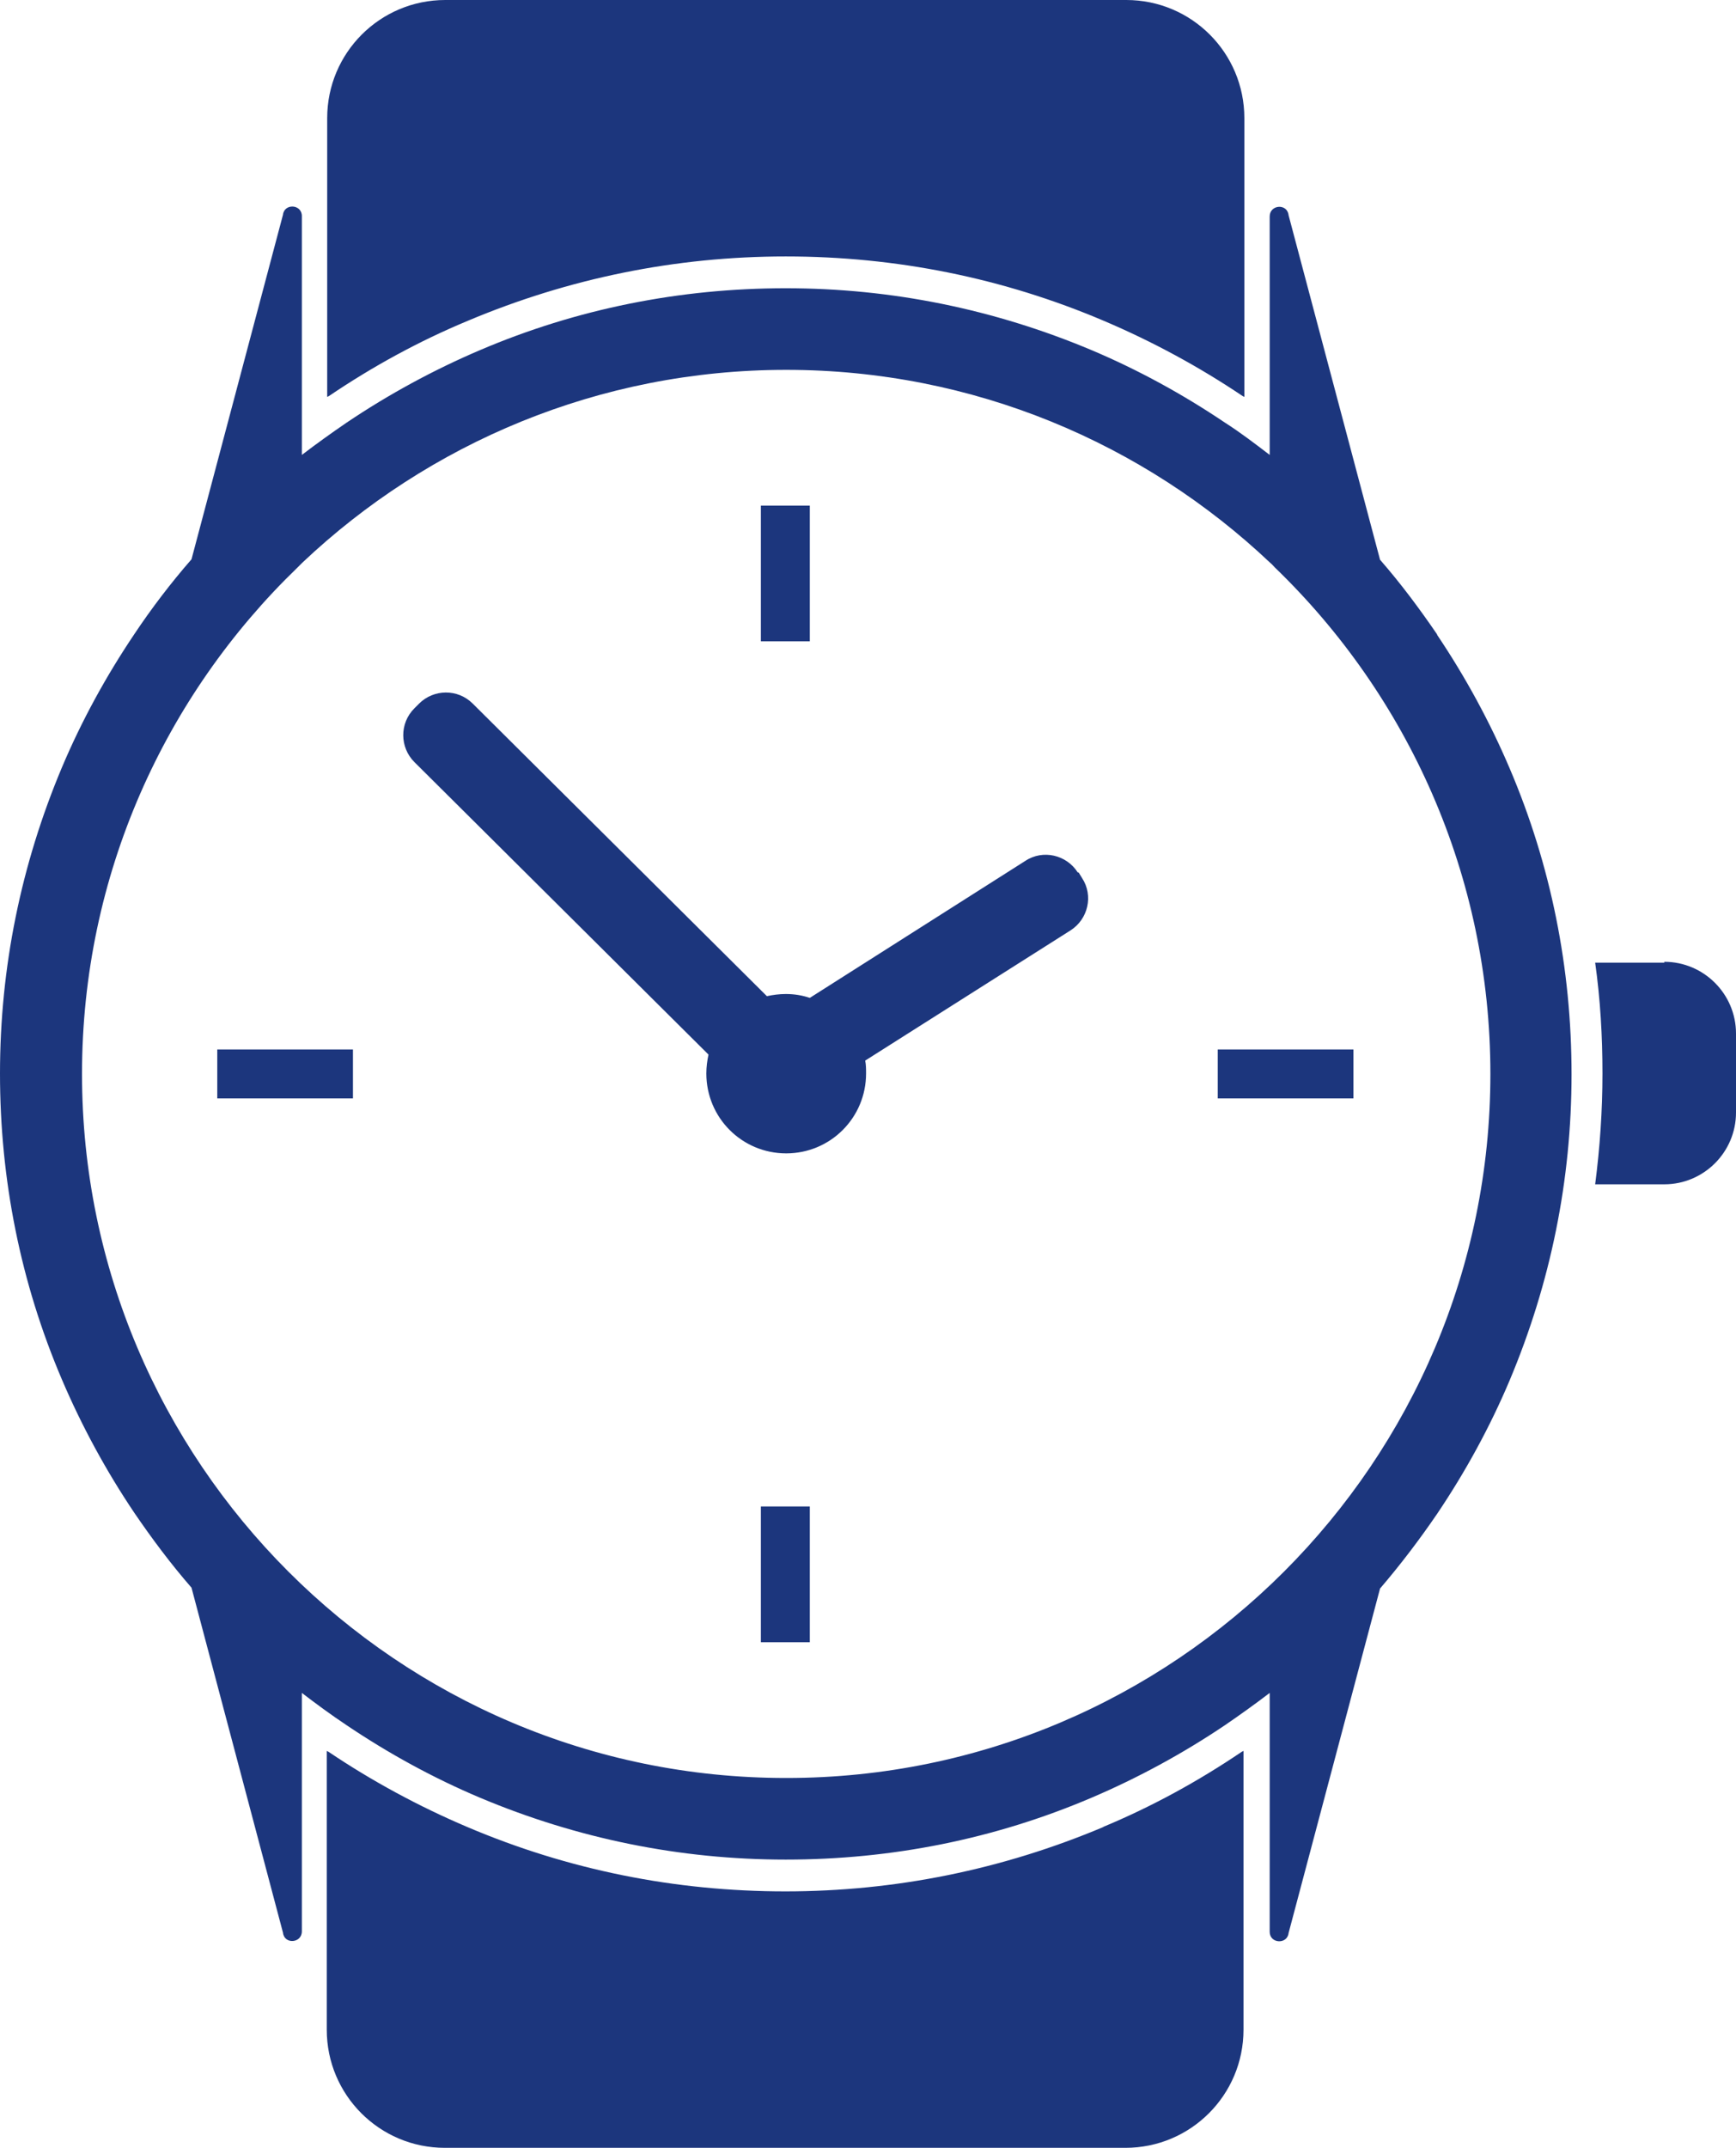 <?xml version="1.0" encoding="UTF-8"?><svg xmlns="http://www.w3.org/2000/svg" viewBox="0 0 40.43 50"><defs><style>.d{fill:#1c367d;}</style></defs><g id="a"/><g id="b"><g id="c"><path class="d" d="M38.76,22.41h-1.61c.12,.85,.17,1.71,.17,2.58s-.06,1.73-.17,2.58h1.61c.92,0,1.67-.75,1.67-1.67v-1.84c0-.92-.75-1.67-1.67-1.67ZM10.89,7.47c2.35-.99,4.84-1.5,7.41-1.5s5.06,.5,7.41,1.5c1.13,.48,2.22,1.07,3.23,1.75l.04,.02V2.75c0-1.52-1.23-2.75-2.75-2.75H10.37c-1.52,0-2.75,1.23-2.75,2.75v6.49l.04-.02c1.02-.69,2.1-1.28,3.23-1.75Zm22.58,7.3c-.41-.6-.85-1.19-1.33-1.74l-2.13-8.02c-.03-.28-.44-.25-.44,.03v5.55c-.34-.26-.68-.52-1.04-.75-.98-.66-2.02-1.23-3.11-1.69-2.26-.95-4.65-1.44-7.12-1.44s-4.87,.48-7.12,1.44c-1.08,.46-2.13,1.03-3.11,1.69-.35,.24-.7,.49-1.04,.75V5.03c0-.28-.41-.3-.44-.03l-2.13,8.02c-.48,.55-.93,1.14-1.33,1.74-.66,.98-1.23,2.02-1.69,3.11-.95,2.26-1.44,4.65-1.44,7.12s.48,4.87,1.44,7.12c.46,1.08,1.03,2.13,1.69,3.11,.41,.6,.85,1.19,1.33,1.74h0l2.13,8.03c.03,.28,.44,.25,.44-.03v-5.55h0c.34,.26,.68,.51,1.04,.75,.98,.66,2.02,1.23,3.11,1.69,2.26,.95,4.65,1.44,7.12,1.44s4.87-.48,7.12-1.44c1.08-.46,2.13-1.03,3.11-1.69,.35-.24,.7-.49,1.04-.75h0v5.56c0,.28,.41,.3,.44,.03l2.13-8.02h0c.48-.56,.92-1.14,1.33-1.74,.66-.98,1.23-2.02,1.69-3.11,.95-2.26,1.44-4.65,1.44-7.12s-.48-4.87-1.44-7.12c-.46-1.08-1.03-2.13-1.69-3.11Zm-15.17,26.62c-9.04,0-16.39-7.35-16.39-16.39,0-4.63,1.93-8.81,5.02-11.79,.04-.04,.07-.07,.11-.11,2.94-2.78,6.91-4.49,11.27-4.49s8.33,1.71,11.27,4.49c.04,.03,.07,.07,.11,.11,3.09,2.98,5.02,7.17,5.02,11.79,0,9.04-7.35,16.39-16.39,16.39ZM5.06,25.57h3.16v-1.14h-3.16v1.14Zm23.3,0h3.16v-1.14h-3.16v1.14Zm-9.5-13.8h-1.14v3.16h1.14v-3.16Zm-1.14,26.46h1.14v-3.16h-1.14v3.16Zm7.38-17.92c-.26-.41-.81-.54-1.22-.27l-5.02,3.19c-.18-.06-.36-.09-.56-.09-.15,0-.3,.02-.44,.05l-6.85-6.81c-.35-.35-.91-.34-1.25,0l-.11,.11c-.35,.35-.34,.91,0,1.25l6.85,6.81c-.03,.14-.05,.29-.05,.44,0,1.03,.83,1.86,1.86,1.86s1.86-.83,1.86-1.86c0-.1,0-.2-.02-.3l4.78-3.03c.41-.26,.54-.81,.27-1.22l-.08-.13Zm.6,22.22c-2.35,.99-4.84,1.5-7.41,1.5s-5.06-.5-7.41-1.5c-1.13-.48-2.22-1.07-3.23-1.75l-.04-.02v6.49c0,1.52,1.23,2.75,2.75,2.75h15.85c1.52,0,2.75-1.23,2.75-2.75v-6.49l-.04,.02c-1.02,.69-2.1,1.28-3.23,1.75Z"/></g></g></svg>